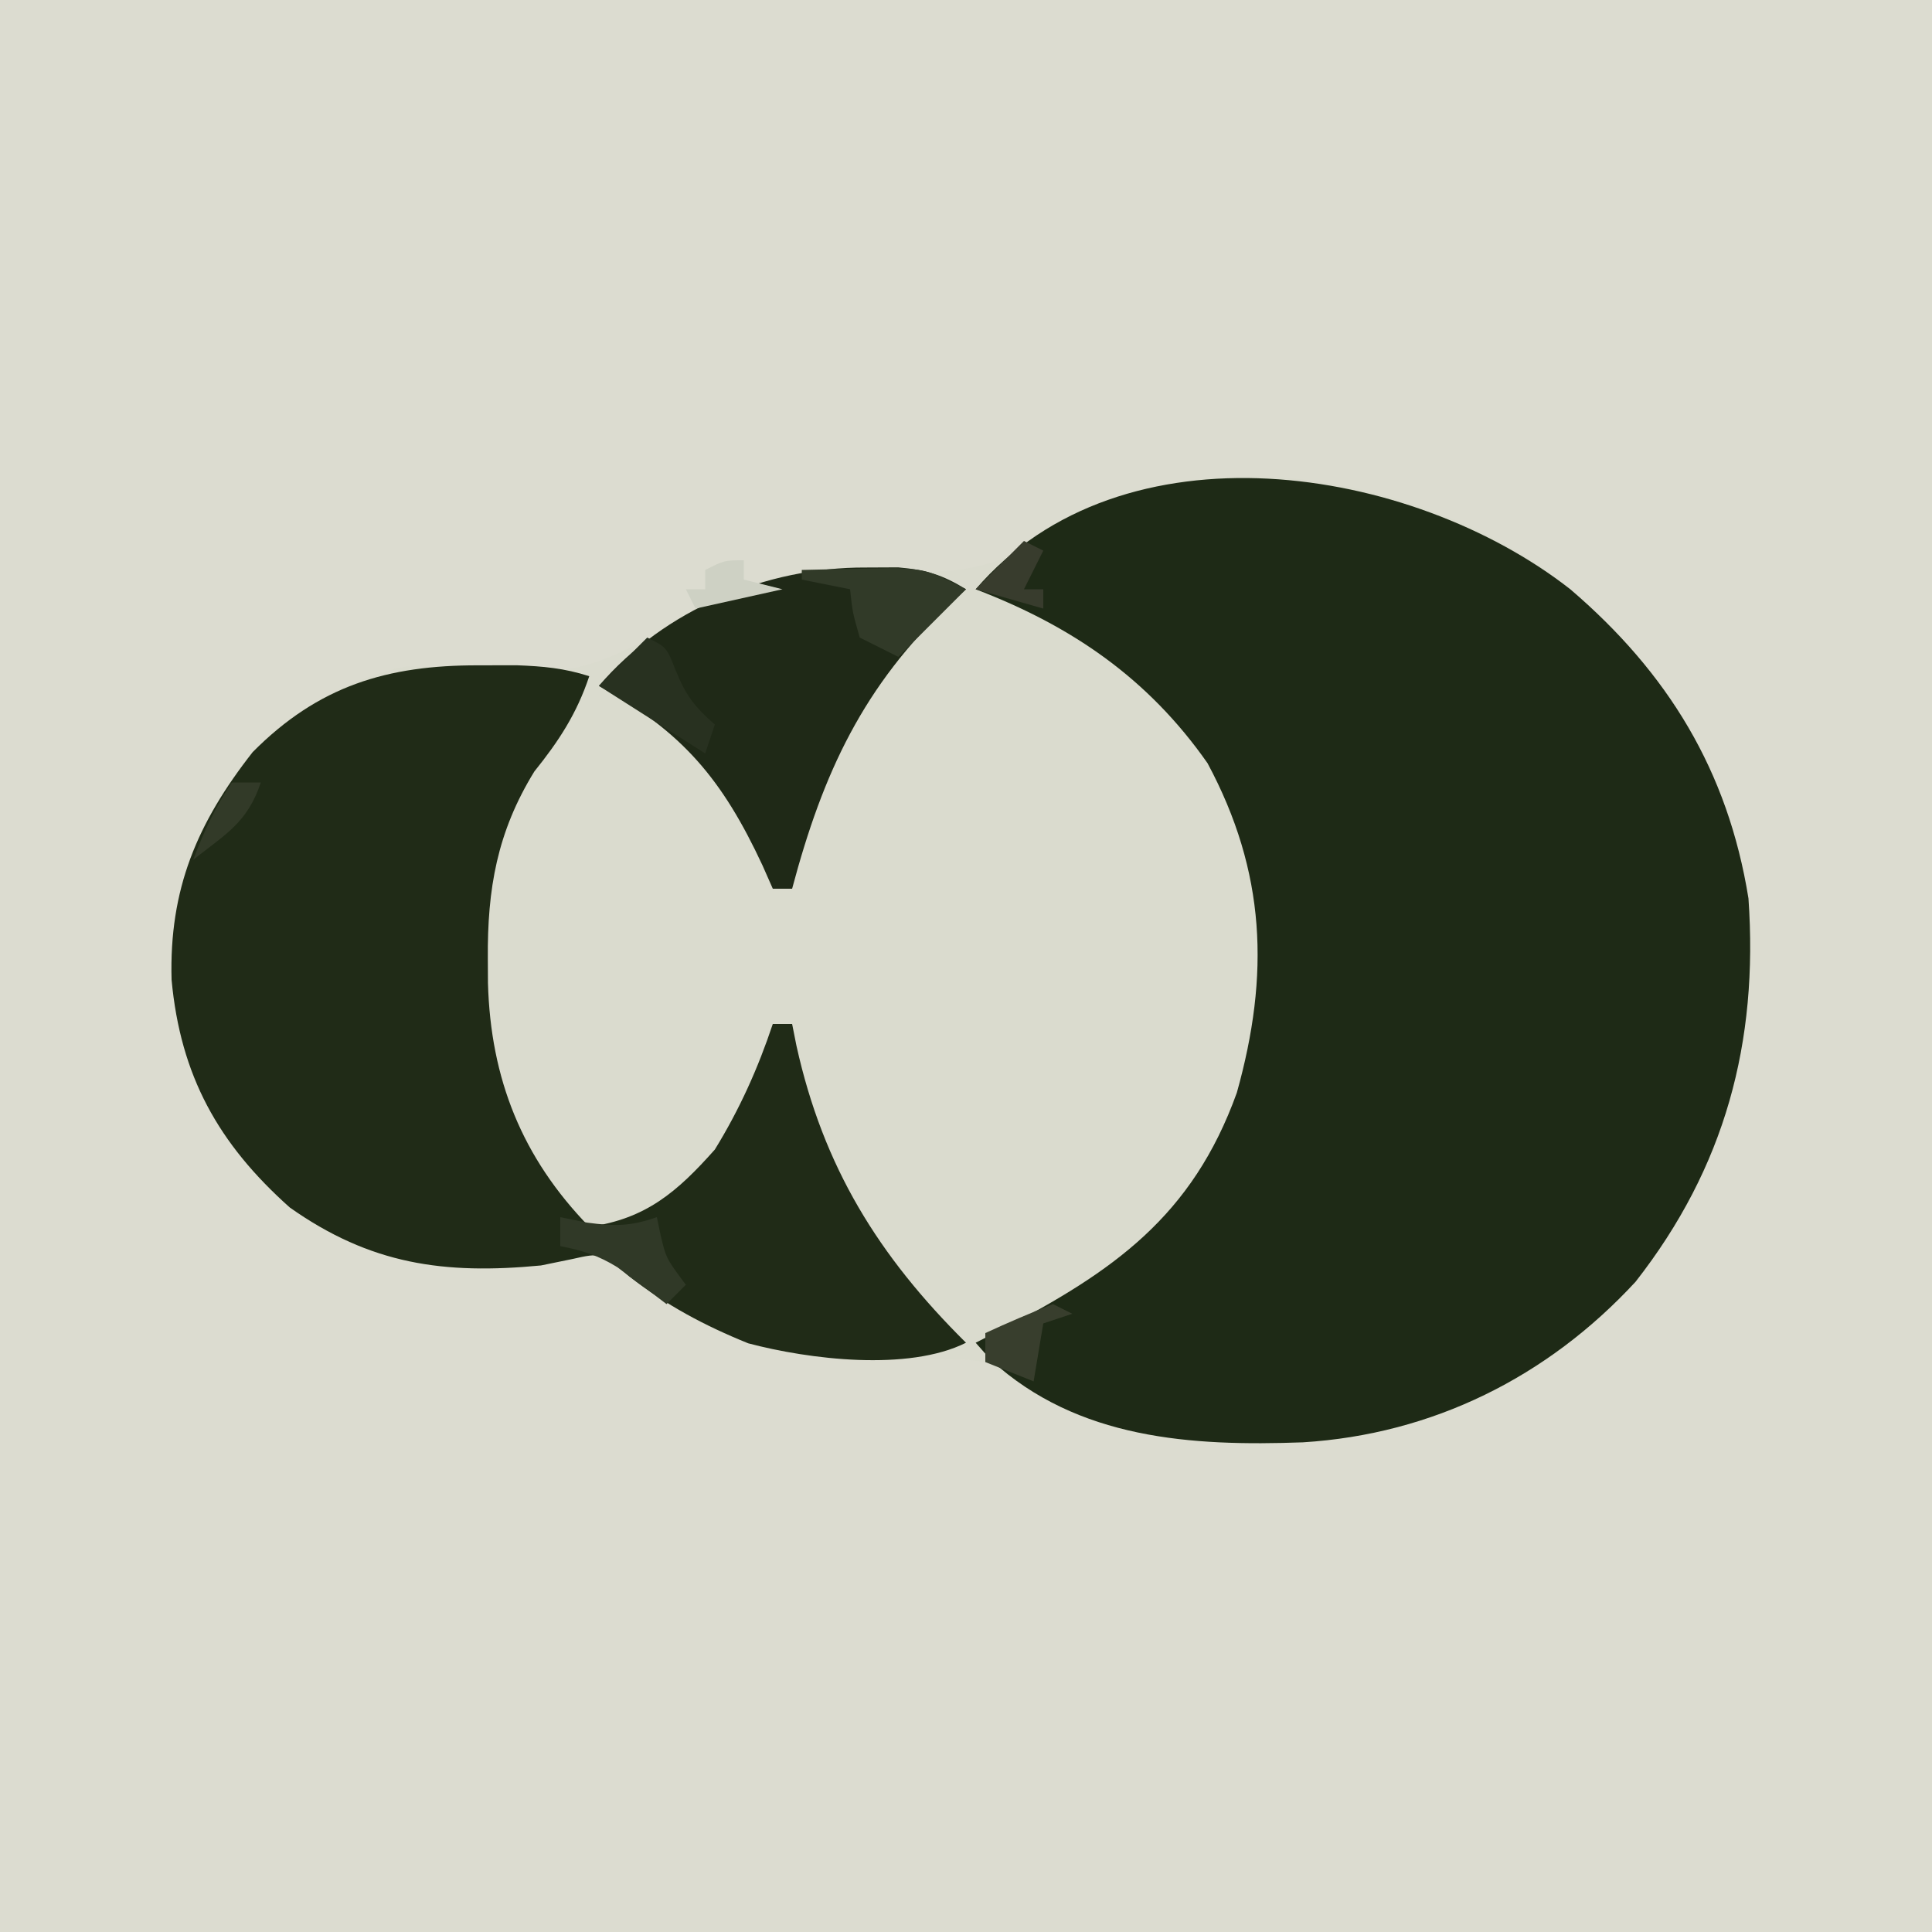 <?xml version="1.0" encoding="UTF-8"?>
<svg version="1.1" xmlns="http://www.w3.org/2000/svg" width="200" height="200">
<path d="M0 0 C66 0 132 0 200 0 C200 66 200 132 200 200 C134 200 68 200 0 200 C0 134 0 68 0 0 Z " fill="#DCDCD0" transform="translate(0,0)"/>
<path d="M0 0 C11.412 8.924 18.671 19.515 21 34 C22.04 48.901 18.582 61.846 9.312 73.688 C0.195 83.565 -11.716 89.478 -25.117 90.309 C-37.541 90.761 -47.442 89.039 -58 82 C-60.124 81.715 -60.124 81.715 -62.465 81.762 C-63.342 81.749 -64.219 81.737 -65.123 81.724 C-66.516 81.706 -66.516 81.706 -67.938 81.688 C-78.329 81.373 -86.495 79.591 -94.875 73.125 C-97.761 70.661 -97.761 70.661 -100.781 71.34 C-101.843 71.558 -102.906 71.776 -104 72 C-114.04 72.96 -121.652 71.896 -130 66 C-137.412 59.39 -141.321 52.346 -142.238 42.422 C-142.499 33.048 -139.6 26.202 -133.844 18.859 C-129.568 14.548 -123.988 11.176 -118 10 C-116.467 9.998 -114.933 10.052 -113.402 10.148 C-100.054 10.95 -100.054 10.95 -88.547 4.824 C-81.985 0.124 -75.371 -0.287 -67.562 0.188 C-60.461 0.415 -56.292 -0.161 -50.441 -4.465 C-35.596 -13.8 -13.589 -9.537 0 0 Z " fill="#DADBCE" transform="translate(160,59)"/>
<path d="M0 0 C10.084 8.628 16.31 18.766 18.438 31.996 C19.478 46.897 16.02 59.842 6.75 71.684 C-2.367 81.561 -14.278 87.474 -27.68 88.305 C-39.201 88.727 -50.992 88.003 -59.973 79.793 C-60.497 79.2 -61.022 78.607 -61.562 77.996 C-60.705 77.56 -59.848 77.125 -58.965 76.676 C-47.336 70.619 -39.136 64.937 -34.523 52.105 C-31.111 39.923 -31.507 29.273 -37.562 17.996 C-43.731 9.193 -51.62 3.804 -61.562 -0.004 C-46.389 -17.625 -16.509 -12.911 0 0 Z " fill="#1E2A16" transform="translate(162.562,61.004)"/>
<path d="M0 0 C1.31 -0.003 2.619 -0.005 3.969 -0.008 C6.722 0.096 8.904 0.29 11.5 1.125 C10.204 5.013 8.351 7.834 5.816 10.988 C1.956 17.255 0.943 23.16 1 30.375 C1.004 31.205 1.009 32.035 1.013 32.889 C1.286 42.826 4.549 50.976 11.5 58.125 C17.382 57.298 20.62 54.491 24.5 50.125 C27.05 45.984 28.964 41.732 30.5 37.125 C31.16 37.125 31.82 37.125 32.5 37.125 C32.647 37.864 32.794 38.602 32.945 39.363 C35.729 51.955 41.445 61.15 50.5 70.125 C44.518 73.116 34.251 71.855 27.953 70.184 C23.416 68.347 19.49 66.249 15.625 63.25 C12.739 60.786 12.739 60.786 9.719 61.465 C8.657 61.683 7.594 61.901 6.5 62.125 C-3.54 63.085 -11.152 62.021 -19.5 56.125 C-26.912 49.515 -30.821 42.471 -31.738 32.547 C-31.999 23.173 -29.1 16.327 -23.344 8.984 C-16.53 2.113 -9.38 -0.018 0 0 Z " fill="#202B17" transform="translate(49.5,68.875)"/>
<path d="M0 0 C1.106 -0.005 2.212 -0.01 3.352 -0.016 C6.256 0.24 7.92 0.741 10.375 2.25 C9.613 2.942 9.613 2.942 8.836 3.648 C-0.273 12.28 -4.414 21.198 -7.625 33.25 C-8.285 33.25 -8.945 33.25 -9.625 33.25 C-10.153 32.055 -10.153 32.055 -10.691 30.836 C-14.848 21.914 -19.005 16.952 -27.625 12.25 C-20.853 4.35 -10.324 -0.048 0 0 Z " fill="#1F2917" transform="translate(89.625,58.75)"/>
<path d="M0 0 C2.083 -0.054 4.166 -0.093 6.25 -0.125 C7.99 -0.16 7.99 -0.16 9.766 -0.195 C13 0 13 0 17 2 C14.69 4.31 12.38 6.62 10 9 C8.68 8.34 7.36 7.68 6 7 C5.25 4.375 5.25 4.375 5 2 C3.35 1.67 1.7 1.34 0 1 C0 0.67 0 0.34 0 0 Z " fill="#313A28" transform="translate(83,59)"/>
<path d="M0 0 C2 1 2 1 2.938 3.375 C3.984 5.96 4.921 7.205 7 9 C6.67 9.99 6.34 10.98 6 12 C2.37 9.69 -1.26 7.38 -5 5 C-3.35 3.35 -1.7 1.7 0 0 Z " fill="#283120" transform="translate(67,66)"/>
<path d="M0 0 C0.907 0.186 1.815 0.371 2.75 0.562 C5.683 0.957 7.264 0.947 10 0 C10.124 0.598 10.248 1.196 10.375 1.812 C10.955 4.262 10.955 4.262 13 7 C12.34 7.66 11.68 8.32 11 9 C10.541 8.651 10.082 8.301 9.609 7.941 C8.689 7.259 8.689 7.259 7.75 6.562 C7.147 6.11 6.543 5.658 5.922 5.191 C3.937 3.961 2.28 3.439 0 3 C0 2.01 0 1.02 0 0 Z " fill="#303927" transform="translate(58,126)"/>
<path d="M0 0 C0.66 0.33 1.32 0.66 2 1 C1.01 1.33 0.02 1.66 -1 2 C-1.33 3.98 -1.66 5.96 -2 8 C-4.475 7.01 -4.475 7.01 -7 6 C-7 5.01 -7 4.02 -7 3 C-4.696 1.933 -2.36 0.936 0 0 Z " fill="#383E2D" transform="translate(109,135)"/>
<path d="M0 0 C0.66 0.33 1.32 0.66 2 1 C1.34 2.32 0.68 3.64 0 5 C0.66 5 1.32 5 2 5 C2 5.66 2 6.32 2 7 C-0.31 6.34 -2.62 5.68 -5 5 C-3.35 3.35 -1.7 1.7 0 0 Z " fill="#383C2D" transform="translate(106,56)"/>
<path d="M0 0 C0 0.66 0 1.32 0 2 C1.32 2.33 2.64 2.66 4 3 C1.03 3.66 -1.94 4.32 -5 5 C-5.33 4.34 -5.66 3.68 -6 3 C-5.34 3 -4.68 3 -4 3 C-4 2.34 -4 1.68 -4 1 C-2 0 -2 0 0 0 Z " fill="#CED1C4" transform="translate(77,58)"/>
<path d="M0 0 C0.99 0 1.98 0 3 0 C1.619 4.142 -0.598 5.322 -4 8 C-2.875 5.028 -1.777 2.666 0 0 Z " fill="#323A28" transform="translate(24,81)"/>
</svg>

